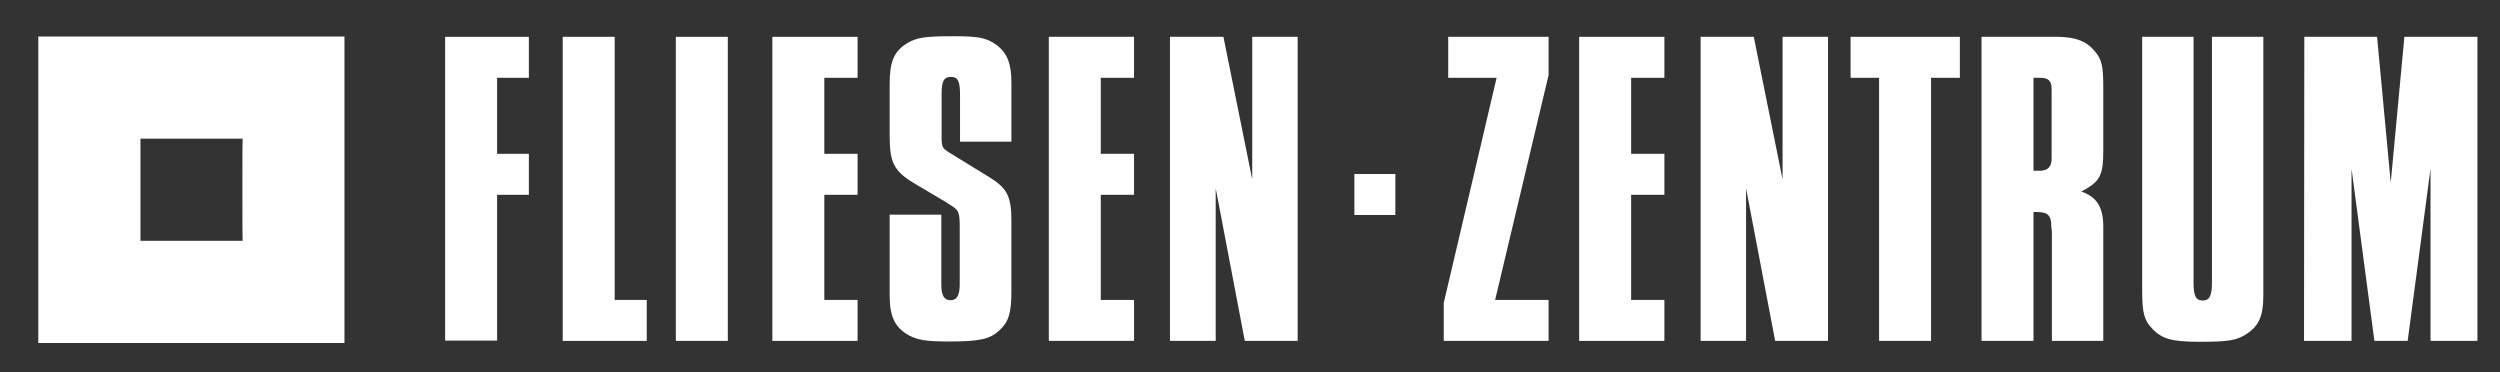 <?xml version="1.0" encoding="UTF-8"?> <!-- Generator: Adobe Illustrator 24.2.3, SVG Export Plug-In . SVG Version: 6.00 Build 0) --> <svg xmlns="http://www.w3.org/2000/svg" xmlns:xlink="http://www.w3.org/1999/xlink" id="Ebene_1" x="0px" y="0px" viewBox="0 0 841.9 125.3" style="enable-background:new 0 0 841.9 125.3;" xml:space="preserve"><rect x="0" y="0" width="841.9" height="125.3" fill="#333333" stroke="none"/> <style type="text/css"> .st0{fill:#FFFFFF;} </style> <g> <g> <path class="st0" d="M149.9,12.4h28.2v13.8h-10.7v25.6h10.7v13.8h-10.7v49.1h-17.5V12.4z"></path> <path class="st0" d="M189.5,12.4H207V101h10.8v13.8h-28.3V12.4z"></path> <path class="st0" d="M227.6,12.4h17.5v102.4h-17.5V12.4z"></path> <path class="st0" d="M260.1,12.4h28.7v13.8h-11.2v25.6h11.2v13.8h-11.2V101h11.2v13.8h-28.7V12.4z"></path> <path class="st0" d="M317,72.3v23.6c0,3.5,0.9,5.2,3.1,5.2c2.2,0,3.1-1.7,3.1-5.5V76.7c0-5.5-0.3-6-3.7-8l-0.9-0.6l-10.1-6 c-7.4-4.3-8.9-7.1-8.9-16.4V29.4v-1.2c0-7.5,1.5-11,6-13.7c3.2-1.9,6.1-2.3,15.5-2.3c8.3,0,11,0.5,14.3,2.8 c3.8,2.8,5.2,6.3,5.2,12.9v2v17.8h-17.3V32c0-4.9-0.8-6.1-3.1-6.1c-2.3,0-3.1,1.4-3.1,5.7V32v14c0,3.5,0.2,3.8,2.3,5.2l14.3,8.8 c5.5,3.5,6.9,6.3,6.9,14.4v1.1V98c0,7.4-0.9,10.4-4.1,13.3c-3.1,2.9-6.6,3.7-16.9,3.7c-7.8,0-10.4-0.5-13.4-2 c-4.8-2.6-6.6-6.4-6.6-13.5v-1.8V72.3H317z"></path> <path class="st0" d="M353.2,12.4h28.7v13.8h-11.2v25.6h11.2v13.8h-11.2V101h11.2v13.8h-28.7V12.4z"></path> <path class="st0" d="M394,12.4h18l9.7,48v-48H437v102.4h-17.8l-9.8-51.4v51.4H394L394,12.4L394,12.4z"></path> <path class="st0" d="M486.2,102L504,26.2h-16.3V12.4h33.8v12.9l-18,75.7h18v13.8h-35.3L486.2,102L486.2,102z"></path> <path class="st0" d="M531.8,12.4h28.7v13.8h-11.2v25.6h11.2v13.8h-11.2V101h11.2v13.8h-28.7V12.4z"></path> <path class="st0" d="M572.6,12.4h18l9.7,48v-48h15.3v102.4h-17.8l-9.8-51.4v51.4h-15.3V12.4z"></path> <path class="st0" d="M632.9,26.2h-9.7V12.4H660v13.8h-9.7v88.6h-17.5V26.2z"></path> <path class="st0" d="M667.3,12.4h22.6h3.1c6.1,0.1,9.7,1.5,12.4,4.8c2.5,2.9,2.9,5.1,2.9,12.7v2.6v18.3c0,8.3-1.1,10.4-7.4,13.7 c5.2,1.8,7.4,5.2,7.4,11.8v1.8v36.7H691V78.6c0-0.2,0-0.3,0-0.6l-0.2-1.7c0-3.8-1.2-4.9-4.9-4.9h-1.1v43.4h-17.5V12.4z M684.8,57.5h1.8h0.8c2.3-0.2,3.5-1.4,3.5-4.1v-1.1V31.4v-1.4c0-2.8-1.1-3.8-3.8-3.8h-0.8h-1.5L684.8,57.5L684.8,57.5z"></path> <path class="st0" d="M762.2,97.6v2c0,6.6-1.4,10-5.4,12.7c-3.4,2.3-6,2.8-16.1,2.8c-9,0-12.6-0.9-15.8-4.3 c-2.8-2.8-3.5-5.5-3.5-12.7V12.4h17.3v82.7c0,4.6,0.8,6.1,3.1,6.1s3.1-1.7,3.1-6V12.4h17.3L762.2,97.6L762.2,97.6z"></path> <path class="st0" d="M776,12.4h24.5l4.6,49.1l4.6-49.1h24.6v102.4h-15.8v-58l-7.7,58h-11.2l-7.7-58v58h-16L776,12.4L776,12.4z"></path> <rect x="456.1" y="58.6" class="st0" width="13.8" height="13.8"></rect> </g> <path class="st0" d="M12.9,12.3v103.2H116V12.3H12.9z M81.7,81.1H47.3V46.7h34.4C81.6,46.7,81.6,81.1,81.7,81.1z"></path> </g> </svg> 